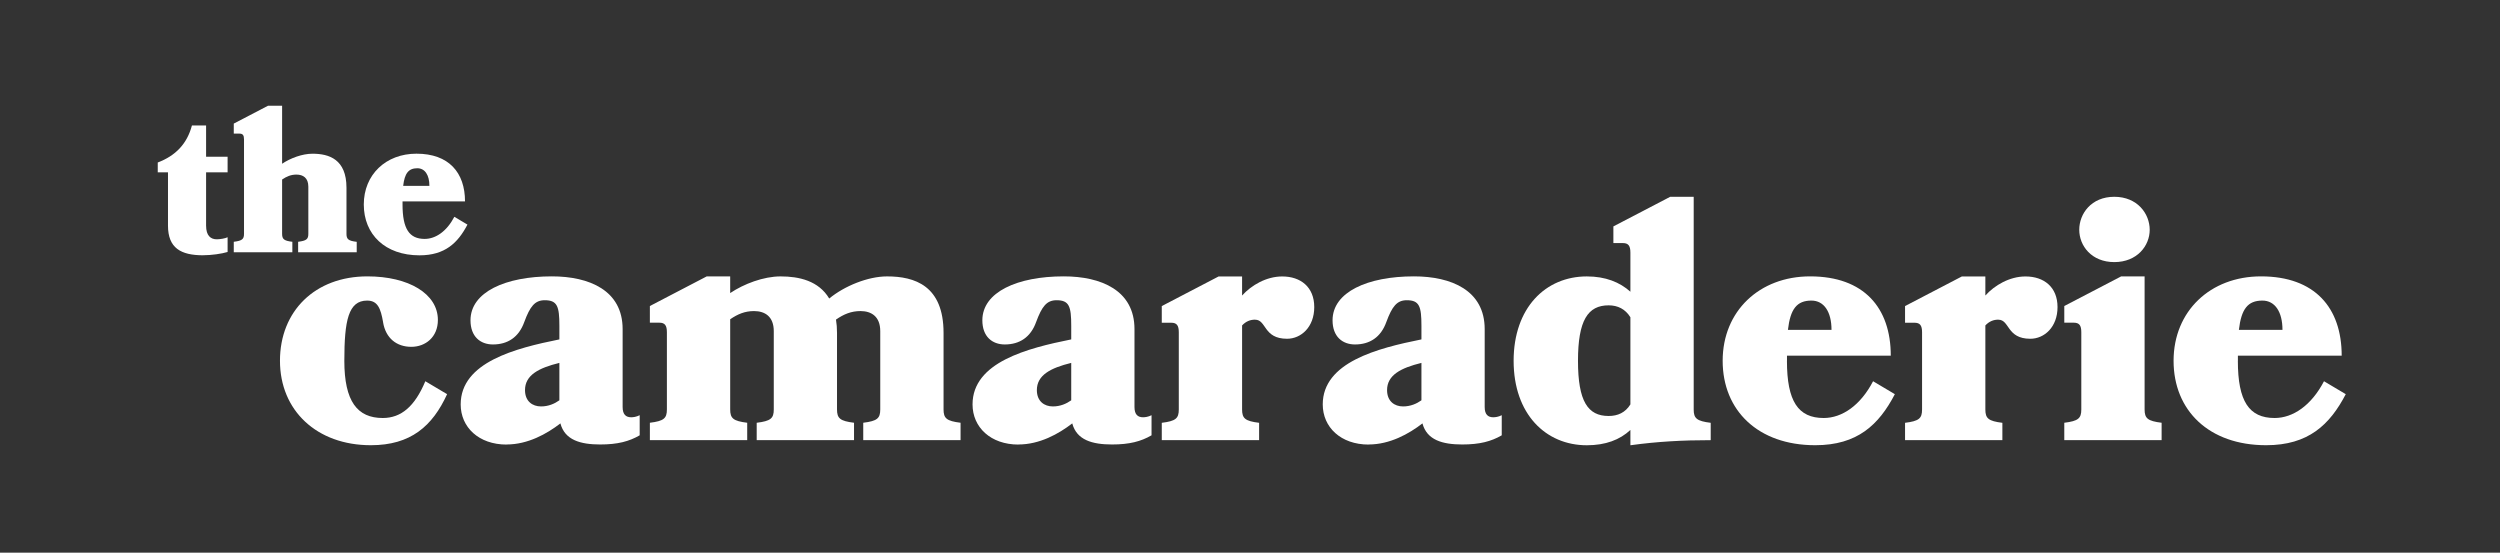 <svg id="Layer_1" xmlns="http://www.w3.org/2000/svg" version="1.1" viewBox="0 0 583.37 128.96">
  
  <rect x="0" y="0" width="583.37" height="128.96" fill="#333333" stroke="none"/>
  
  <defs>
    <style>
      .st0 {
        fill: #fff;
      }
    </style>
  </defs>
  <g>
    <path class="st0" d="M47.42,59.57c-5.21,0-8.22-1.67-8.22-6.93v-12.43h-2.39v-2.29c4.16-1.58,6.84-4.35,7.98-8.65h3.3v7.31h5.02v3.63h-5.02v12.43c0,2.39,1.1,3.2,2.49,3.2.72,0,1.96-.19,2.53-.48v3.44c-1.43.43-3.78.76-5.69.76Z"></path>
    <path class="st0" d="M69.56,56.42c1.96-.24,2.39-.62,2.39-1.86v-11c0-2.06-1.24-2.82-2.77-2.82-1.29,0-2.29.43-3.35,1.15v12.67c0,1.24.43,1.63,2.39,1.86v2.44h-13.67v-2.44c1.96-.24,2.39-.62,2.39-1.86v-22.04c0-.96-.29-1.34-1.05-1.34h-1.34v-2.34l7.98-4.16h3.3v13.53c1.91-1.29,4.69-2.34,7.08-2.34,3.87,0,7.94,1.29,7.94,7.94v10.76c0,1.24.43,1.63,2.39,1.86v2.44h-13.67v-2.44Z"></path>
    <path class="st0" d="M93.93,47.72c0,5.69,1.58,8.03,5.16,8.03,2.58,0,5.16-1.77,6.93-5.16l3.06,1.82c-2.25,4.3-5.26,7.17-11.19,7.17-8.03,0-13-4.88-13-11.86s5.16-11.86,12.29-11.86c7.55,0,11.33,4.4,11.33,11.14h-14.58v.72ZM100.2,43.37c0-2.53-1.05-4.11-2.82-4.11-2.06,0-2.96,1.2-3.3,4.11h6.12Z"></path>
  </g>
  <g>
    <path class="st0" d="M89.4,75.22c-.56-3.26-1.27-5.08-3.73-5.08-4.37,0-5.32,4.61-5.32,14.06s3.02,13.34,8.97,13.34c4.29,0,7.47-2.7,9.93-8.58l5.08,3.02c-3.42,7.47-8.5,11.91-17.79,11.91-12.63,0-21.21-8.1-21.21-19.7s8.18-19.7,20.41-19.7c9.61,0,16.44,4.05,16.44,10.17,0,4.05-2.94,6.27-6.2,6.27-3.42,0-5.96-1.99-6.59-5.72Z"></path>
    <path class="st0" d="M118.22,103.74c-6.51,0-10.72-4.05-10.72-9.37,0-9.85,12.79-13.11,23.03-15.17v-3.18c0-4.53-.48-5.96-3.42-5.96-2.3,0-3.42,1.43-4.77,5.08-1.27,3.57-3.89,5.24-7.31,5.24-2.94,0-5.24-1.83-5.24-5.64,0-6.59,8.18-10.25,18.98-10.25,8.74,0,16.52,3.26,16.52,12.31v18.19c0,1.75.79,2.38,1.99,2.38.48,0,1.19-.08,1.99-.48v4.69c-2.46,1.43-5.16,2.14-9.21,2.14-4.61,0-8.26-1.03-9.29-4.92-3.18,2.46-7.62,4.92-12.55,4.92ZM130.53,84.68c-4.84,1.19-8.02,2.86-8.02,6.35,0,2.62,1.75,3.81,3.73,3.81,1.75,0,3.18-.64,4.29-1.43v-8.74Z"></path>
    <path class="st0" d="M176.59,98.65c3.26-.4,3.97-1.03,3.97-3.1v-18.27c0-3.42-2.06-4.69-4.61-4.69-2.14,0-3.81.71-5.56,1.91v21.05c0,2.07.71,2.7,3.97,3.1v4.05h-22.71v-4.05c3.26-.4,3.97-1.03,3.97-3.1v-18.03c0-1.59-.48-2.22-1.75-2.22h-2.22v-3.89l13.26-6.91h5.48v3.89c3.18-2.14,7.78-3.89,11.75-3.89,4.37,0,8.89,1.03,11.36,5.16,3.57-2.94,9.05-5.16,13.5-5.16,6.43,0,13.18,2.14,13.18,13.18v17.87c0,2.07.71,2.7,3.97,3.1v4.05h-22.71v-4.05c3.26-.4,3.97-1.03,3.97-3.1v-18.27c0-3.42-2.07-4.69-4.61-4.69-2.14,0-3.89.71-5.72,1.99.16.95.24,1.99.24,3.1v17.87c0,2.07.71,2.7,3.97,3.1v4.05h-22.71v-4.05Z"></path>
    <path class="st0" d="M237.66,103.74c-6.51,0-10.72-4.05-10.72-9.37,0-9.85,12.79-13.11,23.03-15.17v-3.18c0-4.53-.48-5.96-3.42-5.96-2.3,0-3.42,1.43-4.77,5.08-1.27,3.57-3.89,5.24-7.31,5.24-2.94,0-5.24-1.83-5.24-5.64,0-6.59,8.18-10.25,18.98-10.25,8.74,0,16.52,3.26,16.52,12.31v18.19c0,1.75.79,2.38,1.99,2.38.48,0,1.19-.08,1.99-.48v4.69c-2.46,1.43-5.16,2.14-9.21,2.14-4.61,0-8.26-1.03-9.29-4.92-3.18,2.46-7.62,4.92-12.55,4.92ZM249.97,84.68c-4.84,1.19-8.02,2.86-8.02,6.35,0,2.62,1.75,3.81,3.73,3.81,1.75,0,3.18-.64,4.29-1.43v-8.74Z"></path>
    <path class="st0" d="M292.86,74.59c-1.11,0-2.14.4-3.02,1.35v19.62c0,2.07.71,2.7,3.97,3.1v4.05h-22.71v-4.05c3.26-.4,3.97-1.03,3.97-3.1v-18.03c0-1.59-.48-2.22-1.75-2.22h-2.22v-3.89l13.26-6.91h5.48v4.45c2.14-2.38,5.64-4.45,9.37-4.45,4.29,0,7.47,2.46,7.47,7.15s-3.1,7.39-6.35,7.39c-5.56,0-4.76-4.45-7.46-4.45Z"></path>
    <path class="st0" d="M319.38,103.74c-6.51,0-10.72-4.05-10.72-9.37,0-9.85,12.79-13.11,23.03-15.17v-3.18c0-4.53-.48-5.96-3.42-5.96-2.3,0-3.42,1.43-4.77,5.08-1.27,3.57-3.89,5.24-7.31,5.24-2.94,0-5.24-1.83-5.24-5.64,0-6.59,8.18-10.25,18.98-10.25,8.74,0,16.52,3.26,16.52,12.31v18.19c0,1.75.79,2.38,1.99,2.38.48,0,1.19-.08,1.99-.48v4.69c-2.46,1.43-5.16,2.14-9.21,2.14-4.61,0-8.26-1.03-9.29-4.92-3.18,2.46-7.62,4.92-12.55,4.92ZM331.69,84.68c-4.84,1.19-8.02,2.86-8.02,6.35,0,2.62,1.75,3.81,3.73,3.81,1.75,0,3.18-.64,4.29-1.43v-8.74Z"></path>
    <path class="st0" d="M389.74,45.92h5.48v49.64c0,2.07.71,2.7,3.97,3.1v4.05c-6.43,0-12.47.32-18.74,1.19v-3.57c-2.46,2.3-5.8,3.57-10.17,3.57-9.61,0-17.08-7.31-17.08-19.7s7.46-19.7,17.08-19.7c4.37,0,7.7,1.35,10.17,3.57v-9.13c0-1.59-.48-2.22-1.75-2.22h-2.22v-3.89l13.26-6.91ZM380.45,74.03c-1.19-1.91-2.94-2.78-5.08-2.78-4.84,0-7.15,3.49-7.15,12.95s2.3,12.87,7.15,12.87c2.14,0,3.89-.79,5.08-2.7v-20.33Z"></path>
    <path class="st0" d="M416.98,84.2c0,9.45,2.62,13.34,8.58,13.34,4.29,0,8.58-2.94,11.52-8.58l5.08,3.02c-3.73,7.15-8.74,11.91-18.58,11.91-13.34,0-21.6-8.1-21.6-19.7s8.58-19.7,20.41-19.7c12.55,0,18.82,7.31,18.82,18.51h-24.22v1.19ZM427.38,76.97c0-4.21-1.75-6.83-4.69-6.83-3.42,0-4.92,1.99-5.48,6.83h10.17Z"></path>
    <path class="st0" d="M466.3,74.59c-1.11,0-2.14.4-3.02,1.35v19.62c0,2.07.71,2.7,3.97,3.1v4.05h-22.71v-4.05c3.26-.4,3.97-1.03,3.97-3.1v-18.03c0-1.59-.48-2.22-1.75-2.22h-2.22v-3.89l13.26-6.91h5.48v4.45c2.14-2.38,5.64-4.45,9.37-4.45,4.29,0,7.47,2.46,7.47,7.15s-3.1,7.39-6.35,7.39c-5.56,0-4.77-4.45-7.47-4.45Z"></path>
    <path class="st0" d="M481.7,98.65c3.26-.4,3.97-1.03,3.97-3.1v-18.03c0-1.59-.48-2.22-1.75-2.22h-2.22v-3.89l13.26-6.91h5.48v31.05c0,2.07.71,2.7,3.97,3.1v4.05h-22.71v-4.05ZM501.63,53.62c0,3.73-2.94,7.54-8.26,7.54s-8.18-3.81-8.18-7.54,2.78-7.7,8.18-7.7,8.26,3.97,8.26,7.7Z"></path>
    <path class="st0" d="M522.2,84.2c0,9.45,2.62,13.34,8.58,13.34,4.29,0,8.58-2.94,11.52-8.58l5.08,3.02c-3.73,7.15-8.74,11.91-18.58,11.91-13.34,0-21.6-8.1-21.6-19.7s8.58-19.7,20.41-19.7c12.55,0,18.82,7.31,18.82,18.51h-24.22v1.19ZM532.61,76.97c0-4.21-1.75-6.83-4.69-6.83-3.42,0-4.92,1.99-5.48,6.83h10.17Z"></path>
  </g>
</svg>